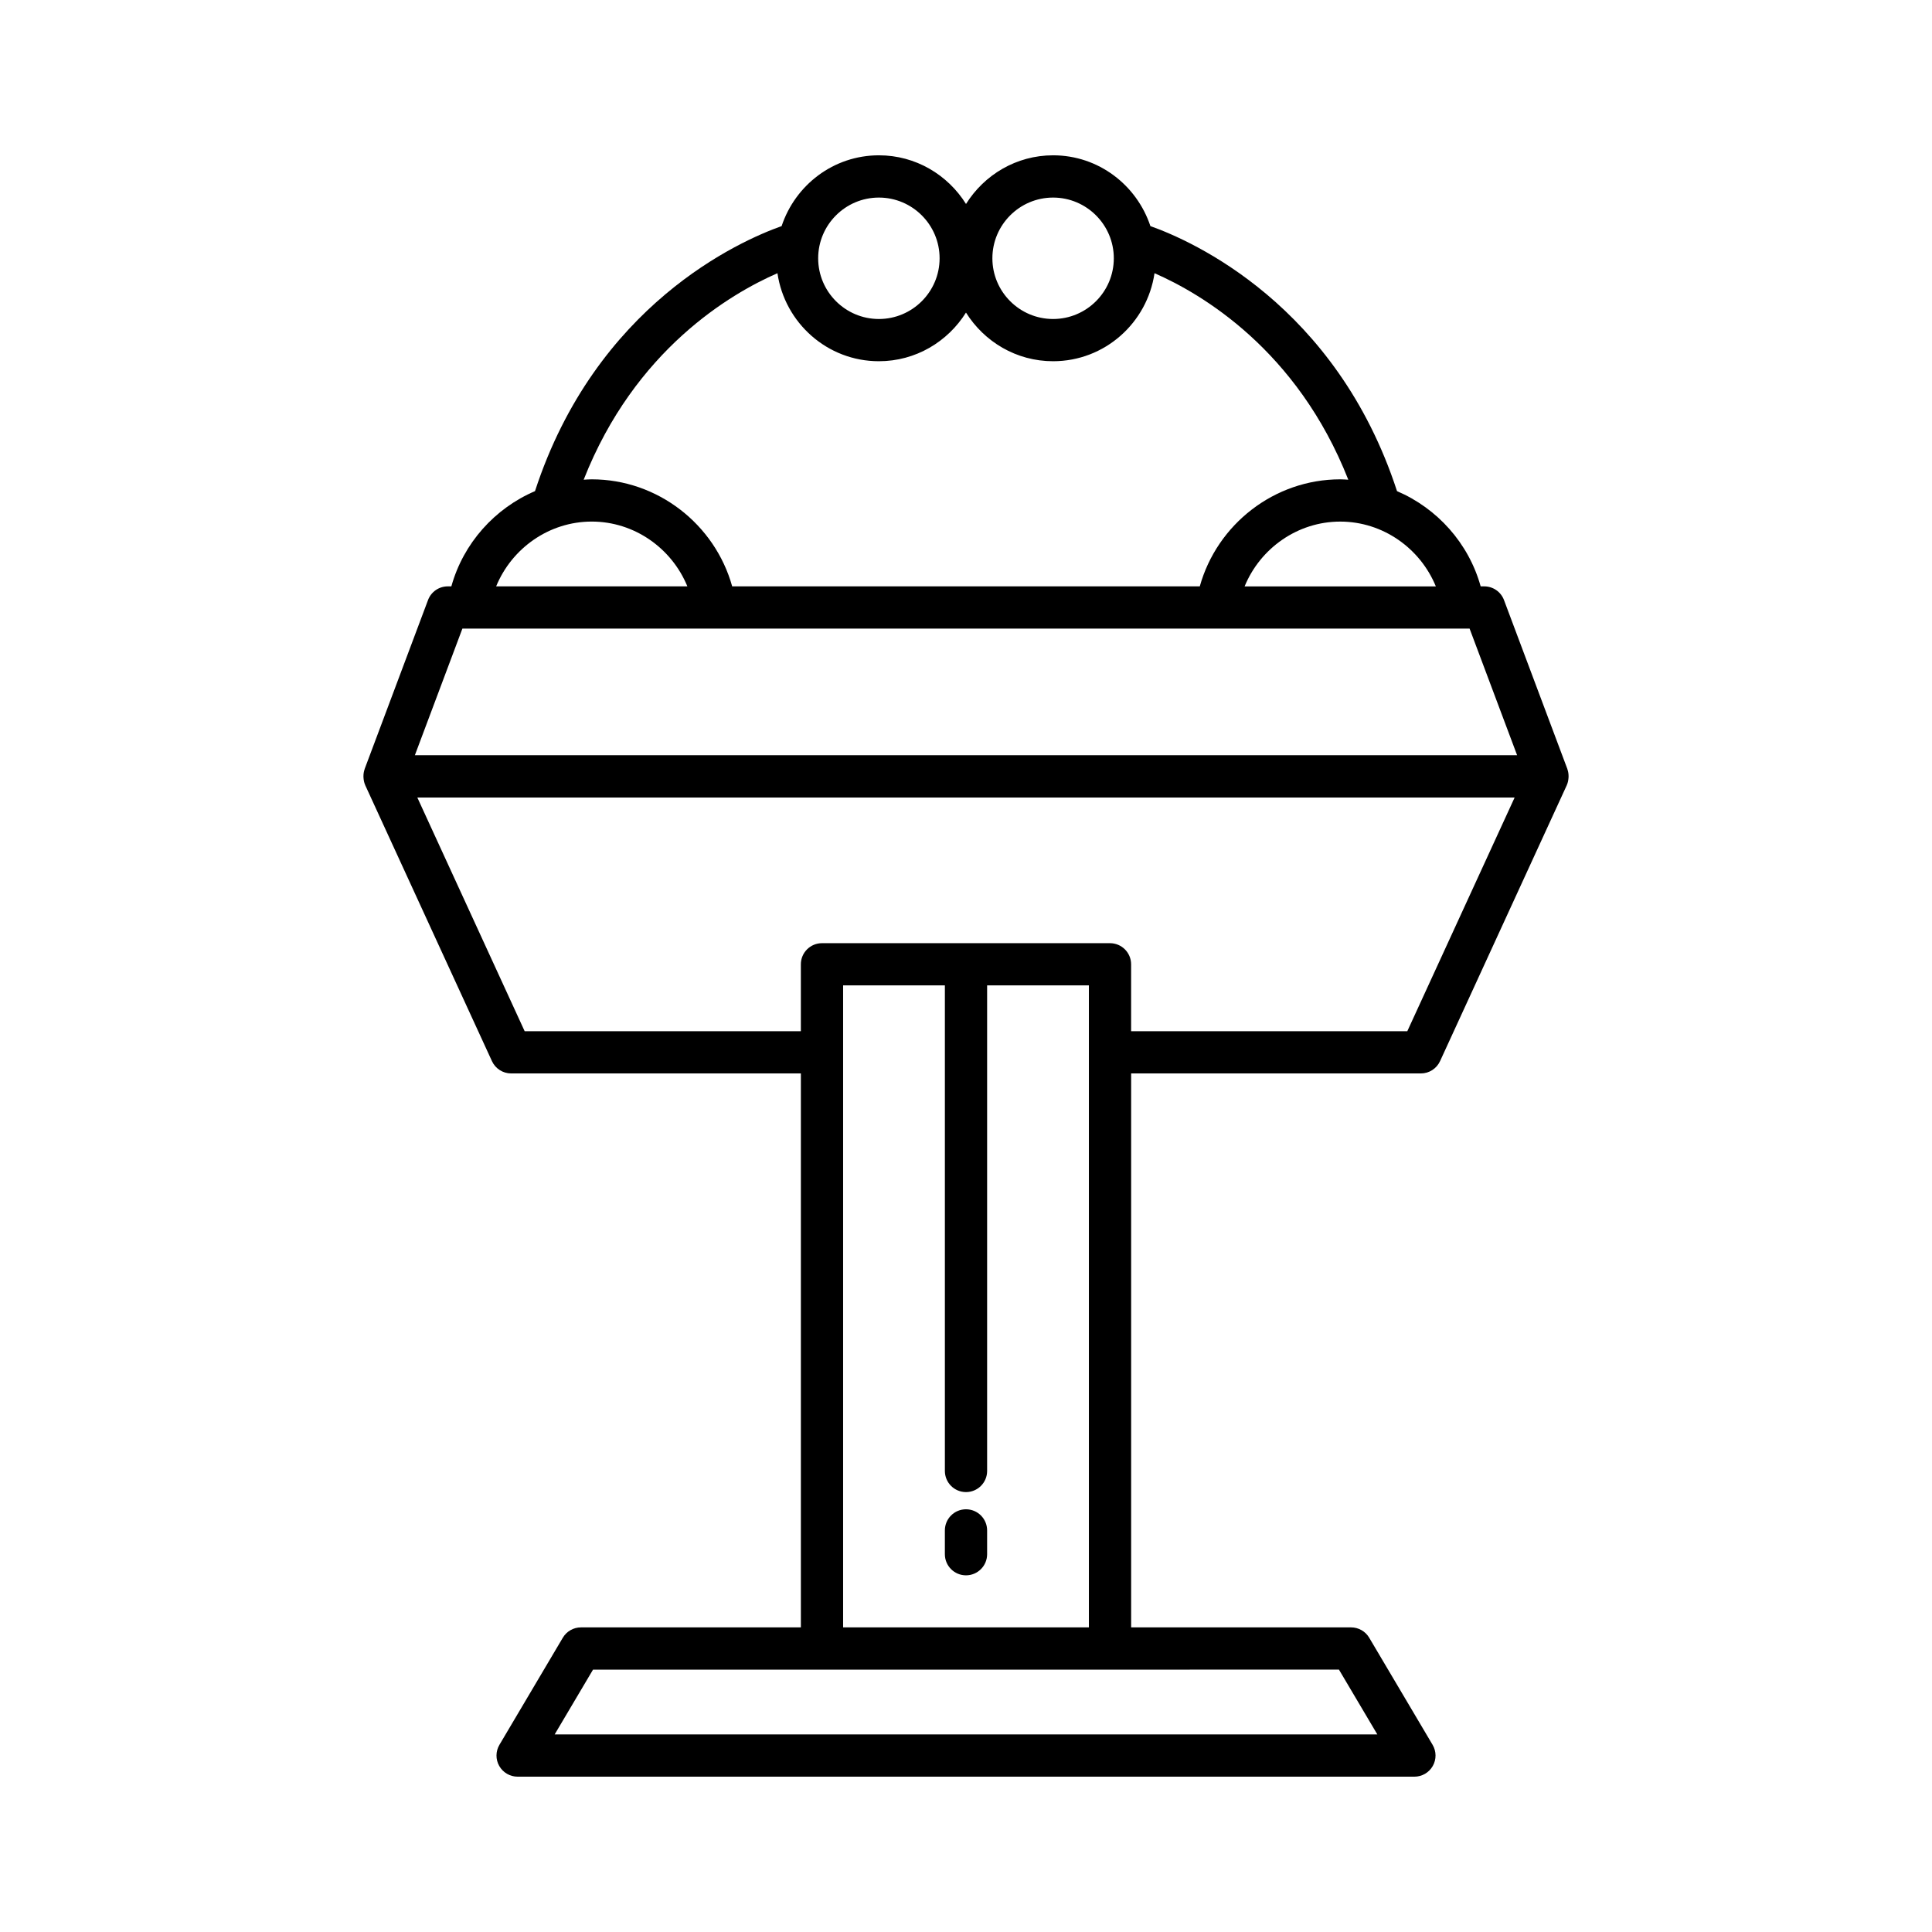 <?xml version="1.0" encoding="UTF-8"?>
<!-- Uploaded to: ICON Repo, www.svgrepo.com, Generator: ICON Repo Mixer Tools -->
<svg fill="#000000" width="800px" height="800px" version="1.1" viewBox="144 144 512 512" xmlns="http://www.w3.org/2000/svg">
 <g>
  <path d="m240.77 352.03c0.004 0.012 0.008 0.027 0.012 0.039 0.004 0.004 0.004 0.012 0.004 0.016l33.586 73.125c0.914 1.988 2.898 3.262 5.086 3.262h76.781v146.8h-58.273c-1.98 0-3.809 1.043-4.816 2.746l-16.793 28.371c-1.023 1.73-1.043 3.875-0.047 5.621 0.996 1.746 2.852 2.828 4.863 2.828h237.66c2.012 0 3.867-1.078 4.863-2.828 0.996-1.746 0.98-3.891-0.047-5.621l-16.793-28.371c-1.008-1.703-2.836-2.746-4.816-2.746h-58.277v-146.8h76.781c2.188 0 4.172-1.273 5.086-3.262l33.586-73.125c0.004-0.004 0.004-0.012 0.004-0.016 0.008-0.012 0.008-0.027 0.012-0.039 0.262-0.582 0.383-1.195 0.434-1.816 0.012-0.148 0.023-0.289 0.023-0.438 0.004-0.652-0.086-1.297-0.309-1.914-0.008-0.027-0.004-0.055-0.012-0.078l-16.793-44.758c-0.816-2.188-2.906-3.633-5.238-3.633h-0.945c-3.188-11.453-11.512-20.676-22.168-25.238-16.121-49.414-54.273-66.309-65.355-70.234-3.606-10.855-13.734-18.762-25.785-18.762-9.75 0-18.258 5.184-23.082 12.898-4.824-7.715-13.332-12.898-23.082-12.898-12.051 0-22.18 7.902-25.785 18.762-11.082 3.922-49.234 20.82-65.355 70.234-10.656 4.562-18.98 13.785-22.168 25.238h-0.945c-2.336 0-4.422 1.445-5.238 3.633l-16.793 44.758c-0.012 0.027-0.004 0.055-0.012 0.078-0.223 0.617-0.312 1.262-0.309 1.914 0 0.148 0.012 0.289 0.023 0.438 0.051 0.621 0.172 1.234 0.434 1.816zm258.07 234.44 10.168 17.172-218.02 0.004 10.168-17.172zm-98.84-47.051c3.09 0 5.598-2.508 5.598-5.598v-128.68h26.969v170.13h-65.133v-170.13h26.969v128.68c0 3.09 2.504 5.598 5.598 5.598zm116.95-122.14h-73.195v-17.727c0-3.09-2.508-5.598-5.598-5.598h-76.324c-3.09 0-5.598 2.508-5.598 5.598v17.727h-73.195l-28.445-61.93h290.8zm7.562-117.88h-50.676c4.144-10.102 14.047-17.172 25.34-17.172 11.289 0 21.191 7.066 25.336 17.172zm-101.43-103.04c8.871 0 16.09 7.219 16.09 16.09 0 8.871-7.215 16.09-16.09 16.09-8.871 0-16.09-7.215-16.09-16.09 0-8.871 7.219-16.09 16.09-16.09zm-46.168 0c8.871 0 16.09 7.219 16.09 16.09 0 8.871-7.215 16.09-16.09 16.09-8.871 0-16.09-7.215-16.09-16.09 0.004-8.871 7.219-16.09 16.09-16.09zm-26.883 20.043c1.938 13.16 13.195 23.328 26.883 23.328 9.75 0 18.258-5.184 23.082-12.895 4.824 7.715 13.332 12.895 23.082 12.895 13.691 0 24.949-10.168 26.883-23.328 12.363 5.402 37.789 20.246 51.352 54.723-0.711-0.039-1.422-0.098-2.141-0.098-17.438 0-32.633 11.906-37.215 28.367h-123.92c-4.582-16.461-19.777-28.367-37.215-28.367-0.723 0-1.43 0.059-2.141 0.098 13.562-34.477 38.988-49.32 51.352-54.723zm-49.211 65.82c11.293 0 21.195 7.066 25.34 17.172h-50.676c4.141-10.105 14.043-17.172 25.336-17.172zm-34.281 28.367h266.92l12.594 33.562h-292.11z"/>
  <path d="m394.4 555.88c0 3.09 2.508 5.598 5.598 5.598s5.598-2.508 5.598-5.598v-6.305c0-3.09-2.508-5.598-5.598-5.598s-5.598 2.508-5.598 5.598z"/>
 </g>
</svg>